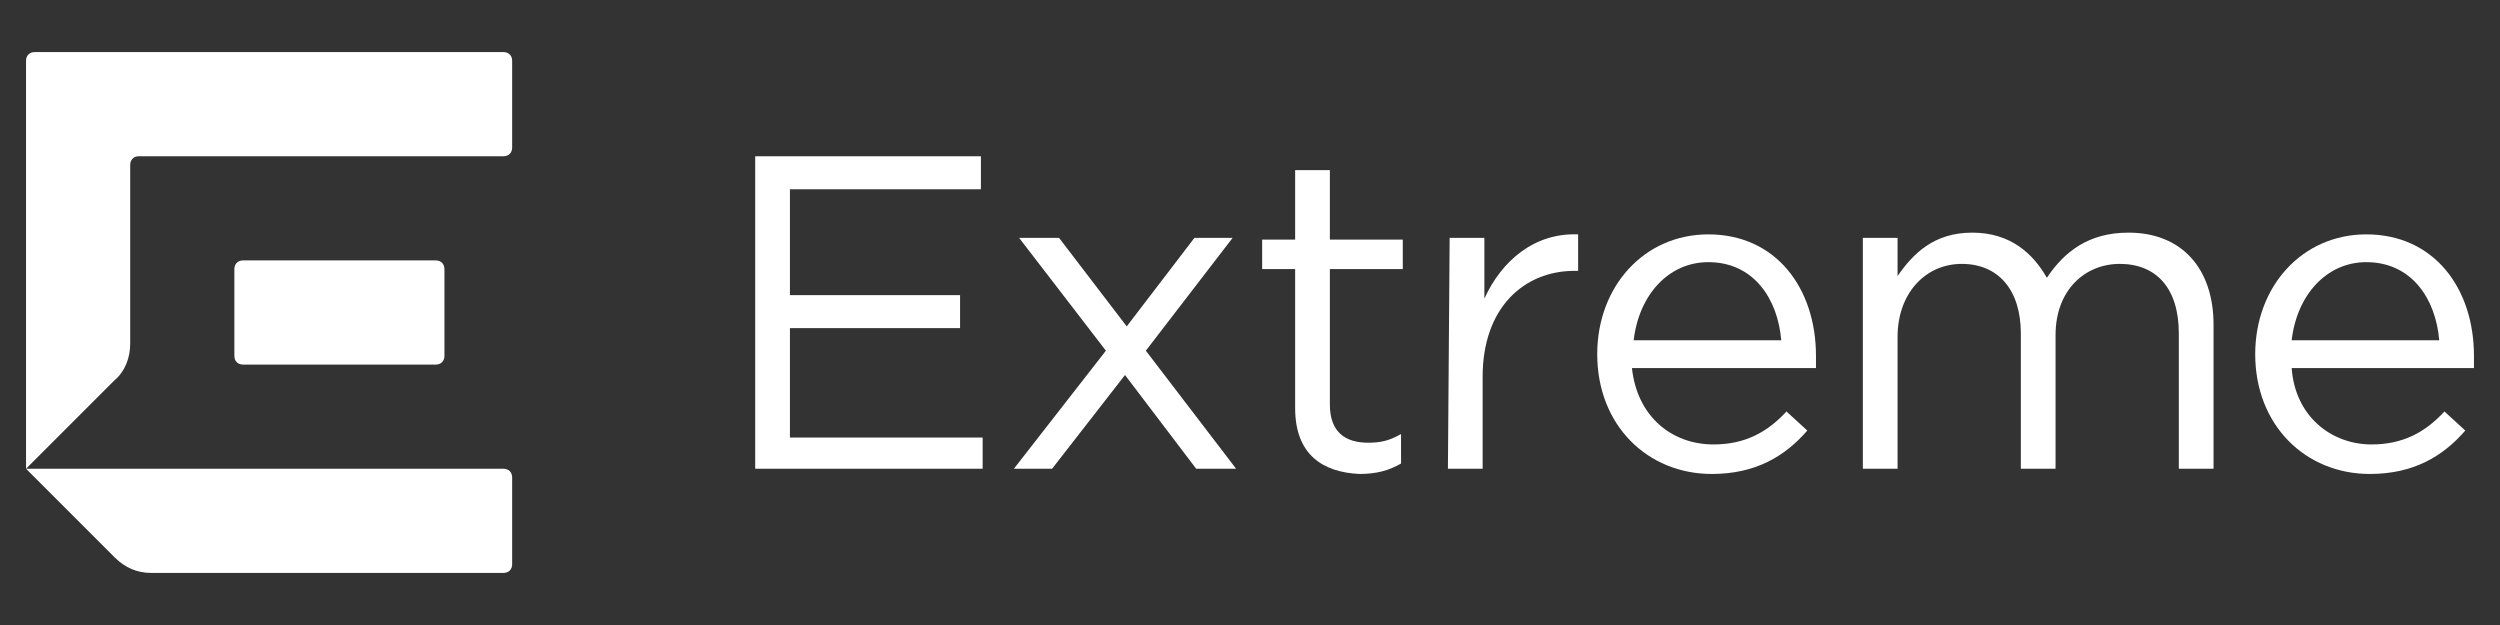 <?xml version="1.0" encoding="utf-8"?>
<!-- Generator: Adobe Illustrator 24.0.0, SVG Export Plug-In . SVG Version: 6.00 Build 0)  -->
<svg version="1.1" id="ExtremeNetworksLogo2020" xmlns="http://www.w3.org/2000/svg" xmlns:xlink="http://www.w3.org/1999/xlink"
	 x="0px" y="0px" viewBox="0 0 144 36" style="enable-background:new 0 0 144 36;" xml:space="preserve">
<rect x="0" y="0" width="144" height="36" fill="#333333" stroke="none"/>
<style type="text/css">
	.st0{fill:#FFFFFF;}
</style>
<g id="ExtremeNetworks.LOGO.FULL">
	<g id="Logotype.GRP">
		<g>
			<path class="st0" d="M43.5,9h13v1.9h-11V17h9.8v1.9h-9.8v6.3h11.1V27H43.5V9z"/>
			<path class="st0" d="M63.7,20.2l-5-6.5H61l3.9,5.1l3.9-5.1H71l-5,6.5l5.2,6.8h-2.3l-4.1-5.4L60.6,27h-2.2L63.7,20.2z"/>
			<path class="st0" d="M74.6,23.5v-8h-1.9v-1.7h1.9v-4h2v4h4.2v1.7h-4.2v7.8c0,1.6,0.9,2.2,2.2,2.2c0.7,0,1.2-0.1,1.9-0.5v1.7
				c-0.7,0.4-1.4,0.6-2.4,0.6C76.2,27.2,74.6,26.2,74.6,23.5z"/>
			<path class="st0" d="M83.5,13.7h2v3.5c1-2.2,2.9-3.8,5.4-3.7v2.1h-0.2c-2.9,0-5.3,2.1-5.3,6.1V27h-2L83.5,13.7L83.5,13.7z"/>
			<path class="st0" d="M98.7,25.6c1.8,0,3.1-0.7,4.2-1.9l1.2,1.1c-1.3,1.5-3,2.5-5.5,2.5c-3.7,0-6.6-2.8-6.6-6.9
				c0-3.9,2.7-6.9,6.4-6.9c3.9,0,6.2,3.1,6.2,7c0,0.2,0,0.4,0,0.7H94C94.3,24,96.3,25.6,98.7,25.6z M102.6,19.6
				c-0.2-2.4-1.6-4.5-4.2-4.5c-2.3,0-4,1.9-4.3,4.5H102.6z"/>
			<path class="st0" d="M107.3,13.7h2v2.2c0.9-1.3,2.1-2.5,4.3-2.5c2.2,0,3.5,1.2,4.3,2.6c1-1.5,2.4-2.6,4.7-2.6
				c3.1,0,4.9,2.1,4.9,5.3V27h-2v-7.8c0-2.6-1.3-4-3.4-4c-2,0-3.7,1.5-3.7,4.1V27h-2v-7.8c0-2.5-1.3-4-3.4-4s-3.7,1.7-3.7,4.2V27h-2
				L107.3,13.7L107.3,13.7z"/>
			<path class="st0" d="M136.6,25.6c1.8,0,3.1-0.7,4.2-1.9l1.2,1.1c-1.3,1.5-3,2.5-5.5,2.5c-3.7,0-6.6-2.8-6.6-6.9
				c0-3.9,2.7-6.9,6.4-6.9c3.9,0,6.2,3.1,6.2,7c0,0.2,0,0.4,0,0.7H132C132.2,24,134.3,25.6,136.6,25.6z M140.5,19.6
				c-0.2-2.4-1.6-4.5-4.2-4.5c-2.3,0-4,1.9-4.3,4.5H140.5z"/>
		</g>
	</g>
	<g id="BigE.GRP">
		<g>
			<path id="XMLID_66_" class="st0" d="M29.5,3.5v5C29.5,8.8,29.3,9,29,9H8C7.7,9,7.5,9.2,7.5,9.5v10.3c0,0.8-0.3,1.6-0.9,2.1
				L1.5,27V3.5C1.5,3.2,1.7,3,2,3h27C29.3,3,29.5,3.2,29.5,3.5z"/>
			<path id="XMLID_65_" class="st0" d="M14,21h11.1c0.3,0,0.5-0.2,0.5-0.5v-5c0-0.3-0.2-0.5-0.5-0.5H14c-0.3,0-0.5,0.2-0.5,0.5v5
				C13.5,20.8,13.7,21,14,21z"/>
			<path id="XMLID_64_" class="st0" d="M1.5,27l5.1,5.1C7.2,32.7,7.9,33,8.7,33H29c0.3,0,0.5-0.2,0.5-0.5v-5c0-0.3-0.2-0.5-0.5-0.5
				H1.5z"/>
		</g>
	</g>
</g>
</svg>

